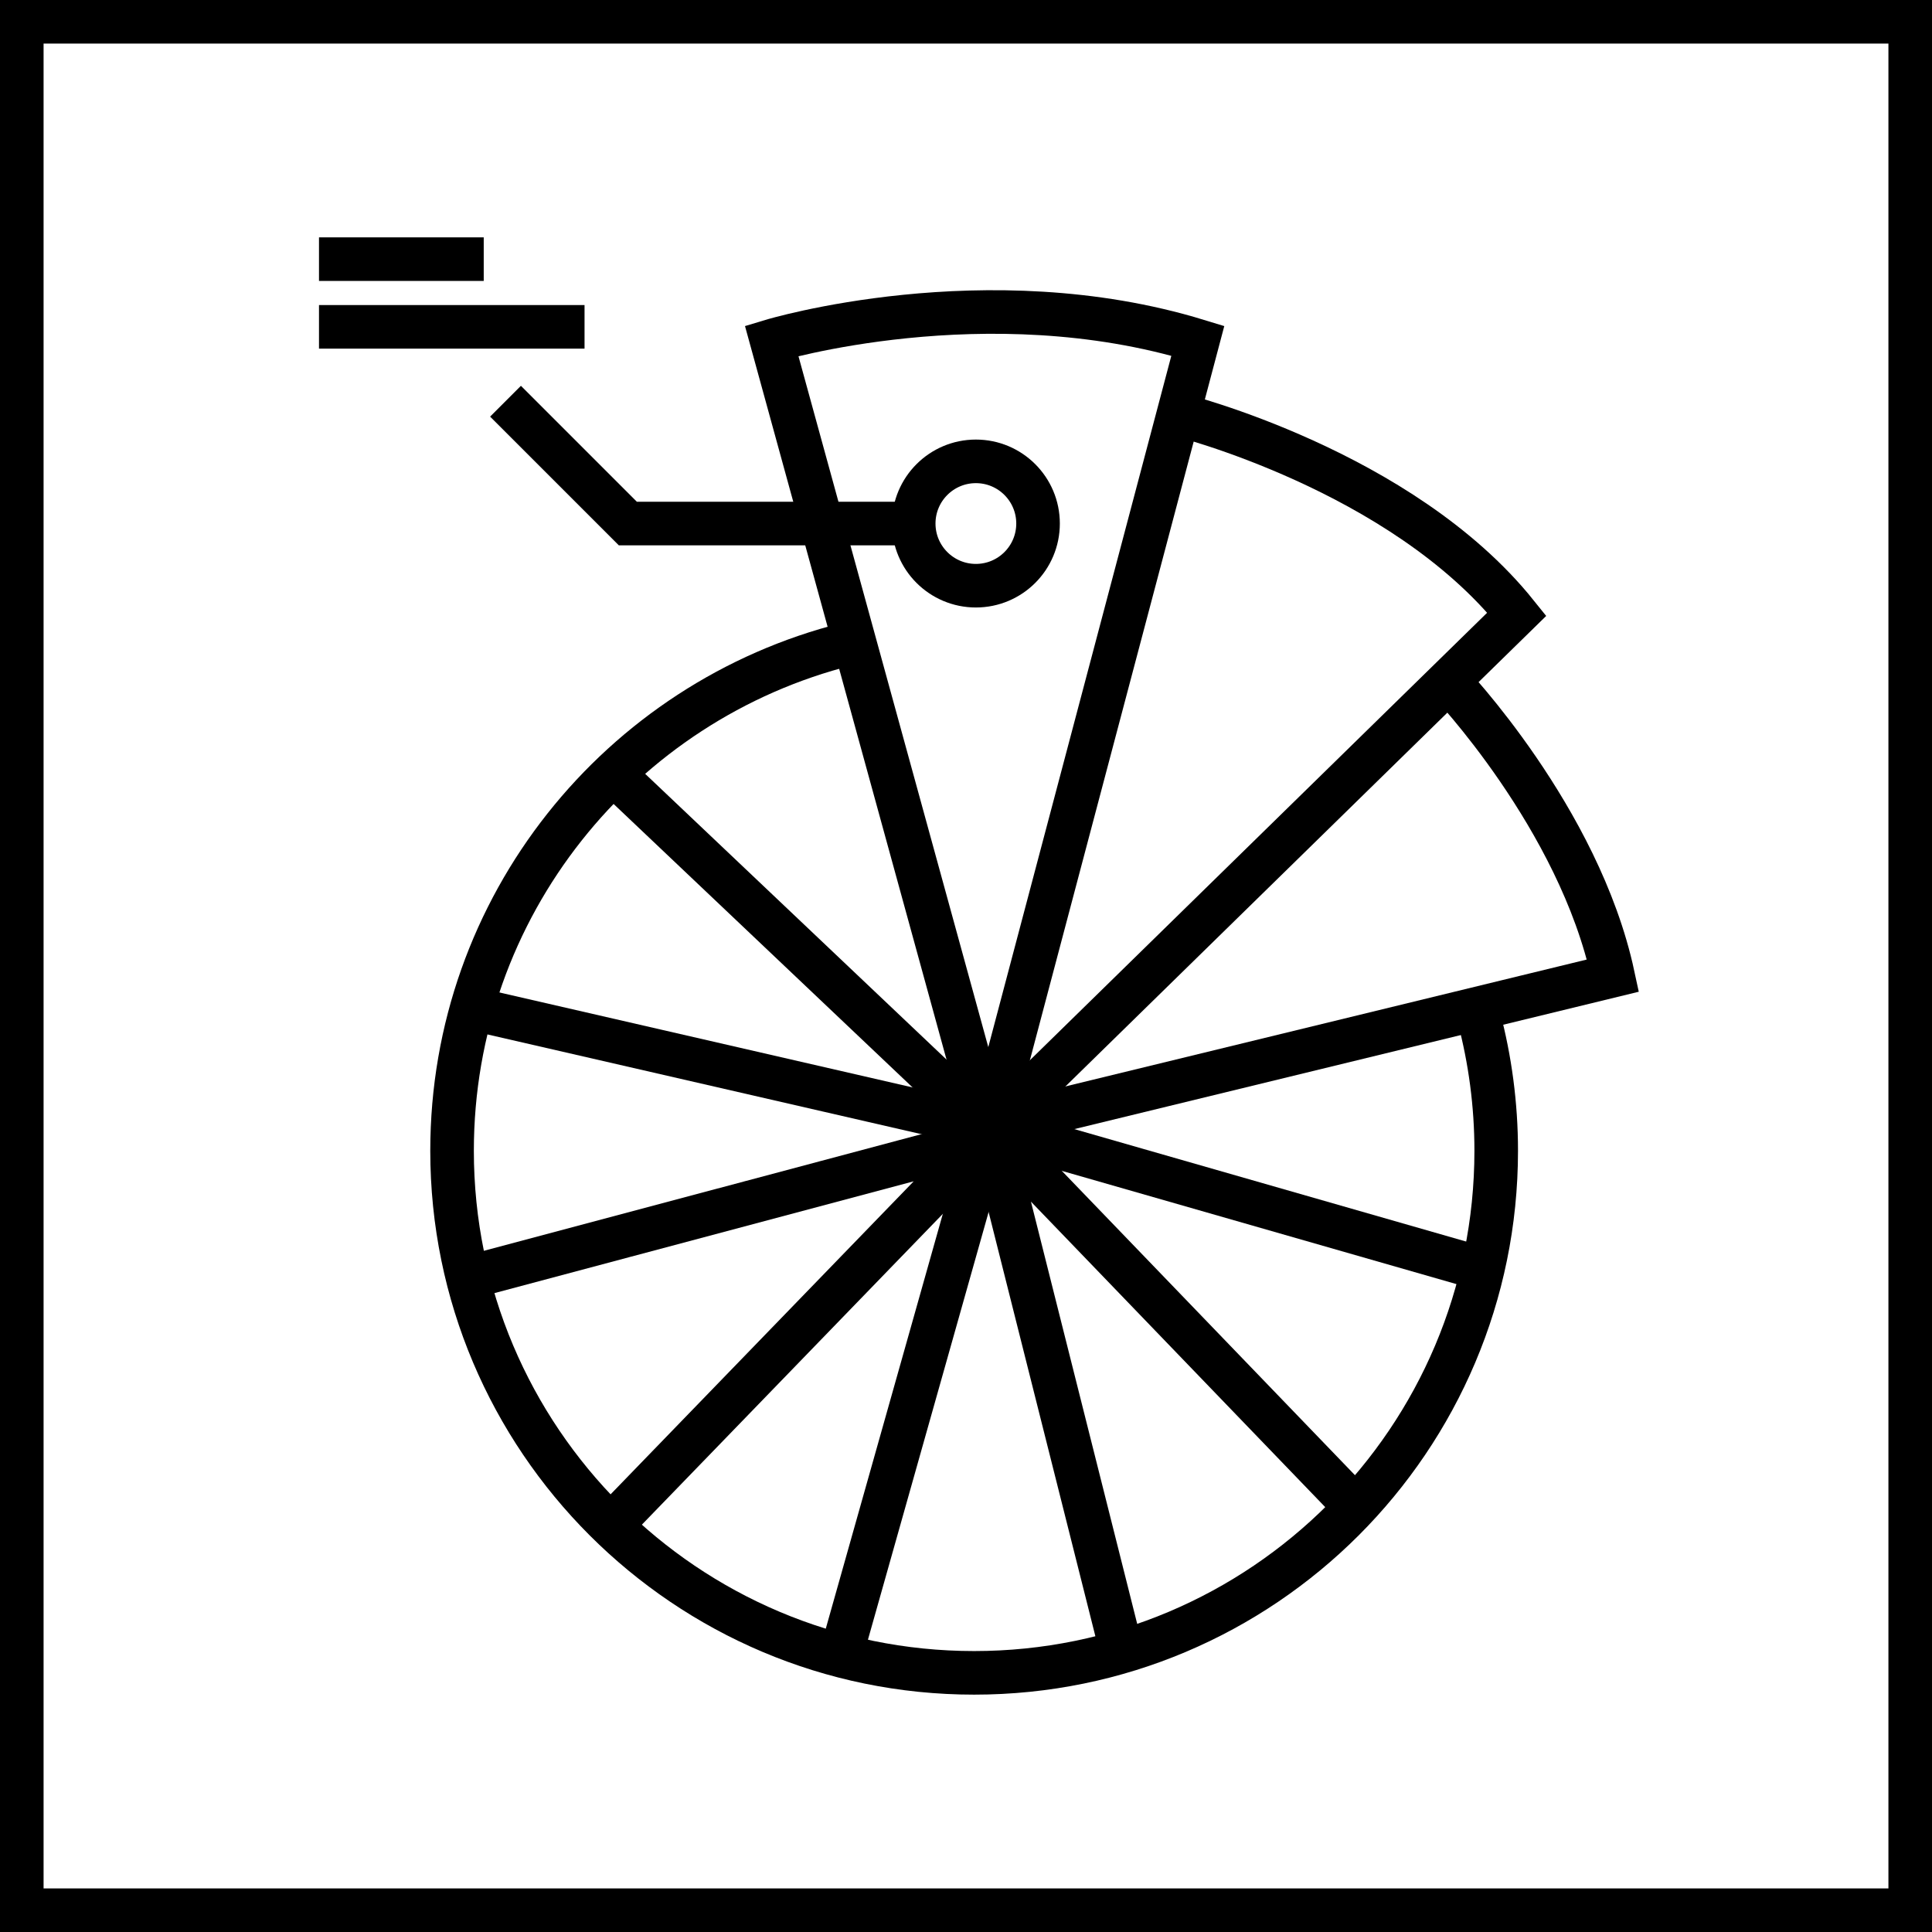 <?xml version="1.0" encoding="UTF-8"?>
<svg id="Warstwa_2" data-name="Warstwa 2" xmlns="http://www.w3.org/2000/svg" viewBox="0 0 66.5 66.5">
  <defs>
    <style>
      .cls-1 {
        fill: none;
        stroke: #000;
        stroke-miterlimit: 10;
        stroke-width: 1.5px;
      }
    </style>
  </defs>
  <g id="technologie">
    <g id="color_coding_1" data-name="color coding 1">
      <rect class="cls-1" x=".75" y=".75" width="65" height="65"/>
      <g>
        <g>
          <path class="cls-1" d="M50.9,35c.39,1.47.6,3.02.6,4.61,0,9.93-8.05,17.97-17.97,17.97s-17.97-8.05-17.97-17.97c0-8.42,5.79-15.48,13.6-17.44"/>
          <path class="cls-1" d="M34,38.81l-7.44-27.08s7.38-2.23,14.67,0l-7.17,27.08s-.06.03-.06,0Z"/>
          <path class="cls-1" d="M34.42,38.55l17.79-17.41c-3.98-4.96-11.65-6.87-11.65-6.87"/>
          <path class="cls-1" d="M49.86,23.45s4.49,4.69,5.66,10.13l-21.45,5.22"/>
          <line class="cls-1" x1="34.21" y1="39.05" x2="21.1" y2="26.62"/>
          <polyline class="cls-1" points="21.02 52.51 33.87 39.24 16.09 43.98"/>
          <polyline class="cls-1" points="28.94 56.99 34.07 38.81 16.23 34.71"/>
          <polyline class="cls-1" points="46.66 51.88 34.07 38.81 38.61 56.85"/>
          <line class="cls-1" x1="51.04" y1="43.68" x2="34.07" y2="38.81"/>
        </g>
        <line class="cls-1" x1="10.98" y1="11.25" x2="20.12" y2="11.25"/>
        <line class="cls-1" x1="10.98" y1="8.92" x2="16.65" y2="8.92"/>
        <polyline class="cls-1" points="17.4 13.81 21.61 18.02 31.45 18.02"/>
        <circle class="cls-1" cx="33.59" cy="18.02" r="2.14"/>
      </g>
    </g>
  </g>
</svg>